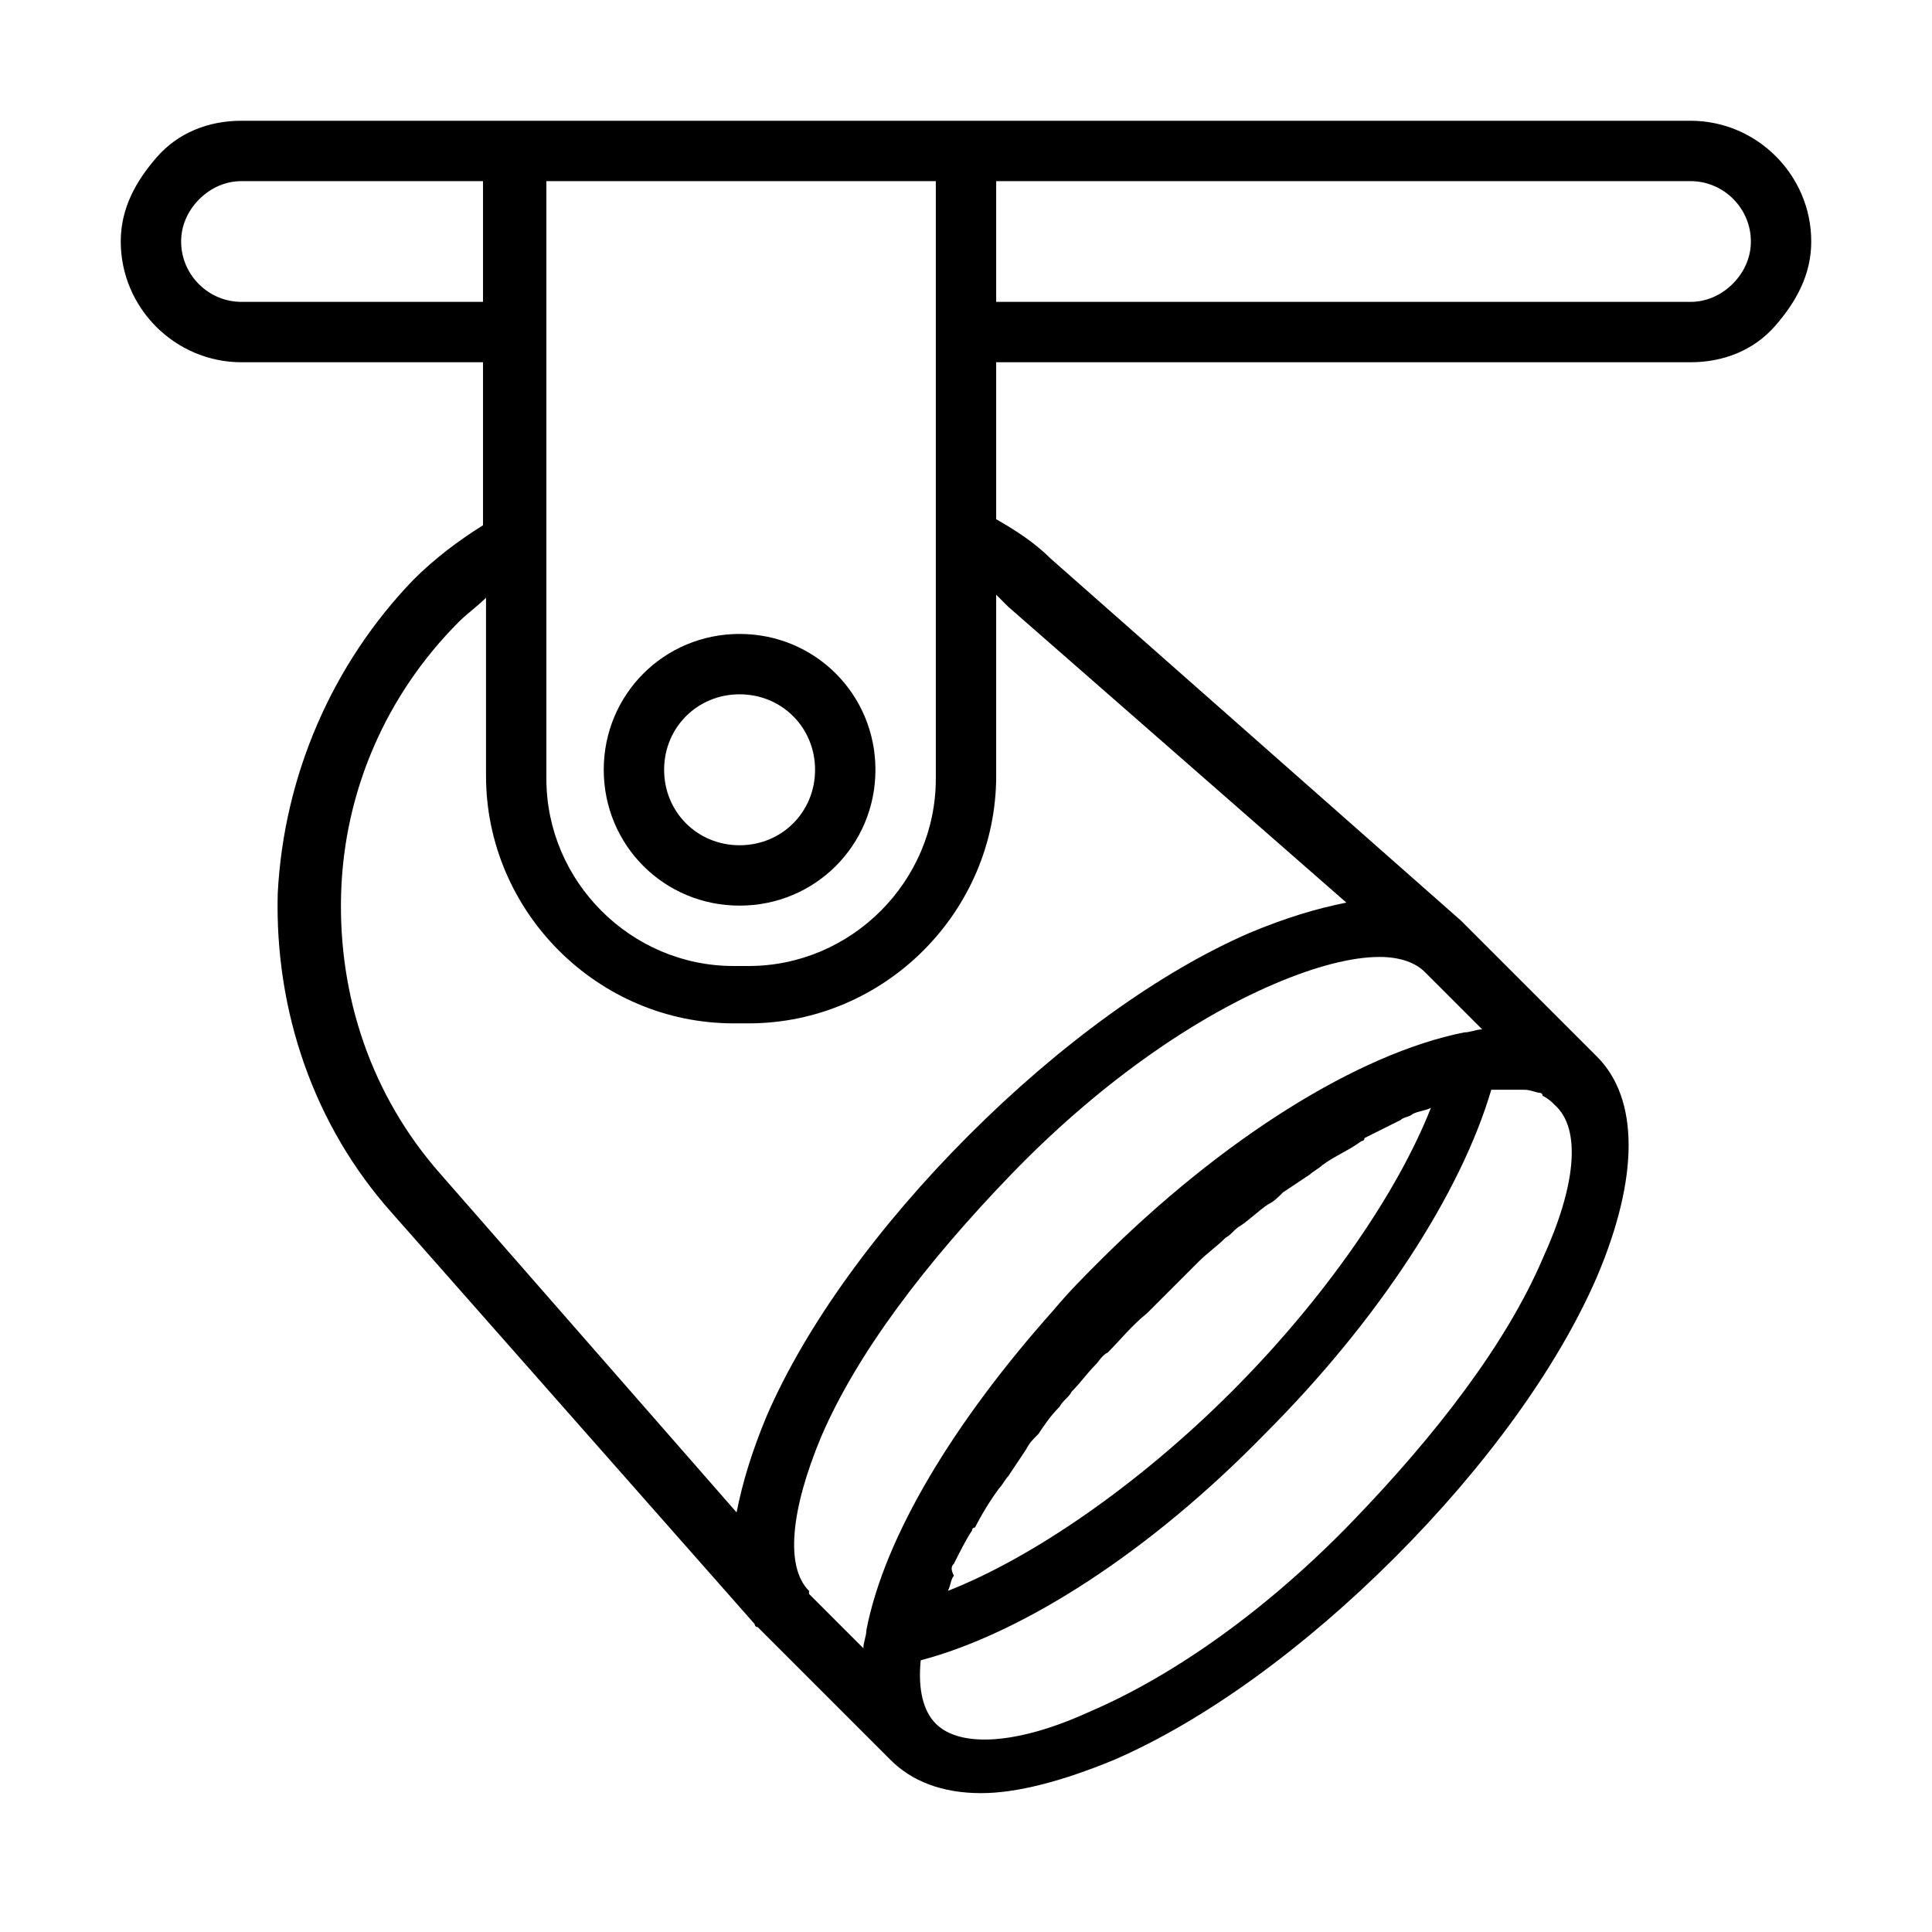 <?xml version="1.0" encoding="utf-8"?>
<!-- Generator: Adobe Illustrator 25.4.1, SVG Export Plug-In . SVG Version: 6.00 Build 0)  -->
<svg version="1.1" xmlns="http://www.w3.org/2000/svg" xmlns:xlink="http://www.w3.org/1999/xlink" x="0px" y="0px"
	 viewBox="0 0 64 64" style="enable-background:new 0 0 64 64;" xml:space="preserve">
<style type="text/css">
	.st0{display:none;}
	.st1{display:inline;}
	.st2{fill:none;stroke:#000000;stroke-width:2;stroke-linecap:round;stroke-linejoin:round;stroke-miterlimit:10;}
</style>
<g id="Guidlines">
</g>
<g id="Name_Icon">
</g>
<g id="Primary_Outlien" class="st0">
	<g class="st1">
		<path class="st2" d="M45.6,51.1c-6.1,6.1-12.9,9.1-15.2,6.7c-0.8-0.8-1-2-0.7-3.6c0.6-3.2,3.3-7.6,7.4-11.6s8.5-6.7,11.6-7.4
			c1.6-0.3,2.8-0.1,3.6,0.7C54.6,38.2,51.6,45,45.6,51.1z"/>
		<ellipse transform="matrix(0.707 -0.707 0.707 0.707 -20.123 40.803)" class="st2" cx="39.2" cy="44.7" rx="13.4" ry="3"/>
		<path class="st2" d="M30.4,57.8l-4.2-4.2c-2.3-2.3,0.7-9.1,6.7-15.2s12.9-9.1,15.2-6.7l4.2,4.2c-0.8-0.8-2-1-3.6-0.7
			c-3.2,0.6-7.6,3.3-11.6,7.4s-6.7,8.5-7.4,11.6C29.4,55.7,29.6,57,30.4,57.8z"/>
		<path class="st2" d="M48,31.6l-0.2-0.2l0,0L34.1,19.3c-0.7-0.6-1.4-1.1-2.1-1.5"/>
		<path class="st2" d="M17,17.9c-0.9,0.6-1.8,1.2-2.6,2c-2.7,2.7-4.1,6.2-4.2,9.7c-0.1,3.5,1.1,7.1,3.6,10l12.1,13.7l0,0l0.2,0.2"/>
		<path class="st2" d="M24.8,33h-0.5c-4,0-7.2-3.2-7.2-7.2V5h15v20.8C32,29.8,28.8,33,24.8,33z"/>
		<path class="st2" d="M17,11H8c-1.7,0-3-1.3-3-3c0-0.8,0.3-1.6,0.9-2.1S7.2,5,8,5h9h1h14h24c1.7,0,3,1.3,3,3c0,0.8-0.3,1.6-0.9,2.1
			C57.6,10.7,56.8,11,56,11H32"/>
		<circle class="st2" cx="24.5" cy="25.5" r="3.5"/>
	</g>
</g>
<g id="Glyph" class="st0">
	<g class="st1">
		<path d="M51.2,36.3c0,0-0.1,0-0.1,0c-0.1-0.1-0.3-0.1-0.5-0.1c0,0,0,0,0,0c-0.2,0-0.4,0-0.7,0c-0.1,0-0.1,0-0.2,0
			c-0.1,0-0.1,0-0.2,0c-0.9,3.4-3.6,7.6-7.5,11.4c-3.8,3.8-8,6.6-11.4,7.5c-0.1,0.9,0,1.7,0.5,2.1c0.8,0.8,2.7,0.6,5.1-0.4
			c2.8-1.2,5.9-3.5,8.7-6.3c2.8-2.8,5.1-5.9,6.3-8.7c0.6-1.4,0.9-2.6,0.9-3.5c0-0.7-0.2-1.2-0.5-1.6C51.5,36.5,51.3,36.4,51.2,36.3z
			"/>
		<path d="M36.4,41.9c4.1-4.1,8.6-7,12.1-7.6c0.2,0,0.4-0.1,0.6-0.1l-1.8-1.8c-0.3-0.3-0.9-0.5-1.5-0.5c-0.9,0-2.2,0.3-3.5,0.9
			c-2.8,1.2-5.8,3.5-8.7,6.3c-2.8,2.8-5.1,5.9-6.3,8.7c-1,2.4-1.2,4.3-0.4,5.1l0.1,0l1.8,1.8c0-0.2,0.1-0.4,0.1-0.6
			c0.6-3.1,2.9-6.9,6.2-10.6C35.4,42.9,35.8,42.4,36.4,41.9z"/>
		<path d="M45.1,37.7C45.1,37.7,45,37.7,45.1,37.7c-0.5,0.3-1,0.5-1.4,0.8c-0.1,0.1-0.3,0.2-0.4,0.3c-0.3,0.2-0.6,0.4-1,0.6
			c-0.2,0.1-0.3,0.2-0.5,0.4c-0.3,0.2-0.6,0.4-0.9,0.7c-0.2,0.1-0.3,0.3-0.5,0.4c-0.3,0.3-0.6,0.5-0.9,0.8c-0.1,0.1-0.3,0.2-0.4,0.4
			c-0.4,0.4-0.9,0.8-1.3,1.3c-0.4,0.4-0.9,0.9-1.3,1.3c-0.1,0.2-0.2,0.3-0.4,0.4c-0.3,0.3-0.5,0.6-0.8,0.9c-0.1,0.2-0.3,0.3-0.4,0.5
			c-0.2,0.3-0.5,0.6-0.7,0.9c-0.1,0.2-0.2,0.3-0.4,0.5c-0.2,0.3-0.4,0.6-0.6,0.9c-0.1,0.1-0.2,0.3-0.3,0.4c-0.3,0.4-0.5,0.9-0.8,1.3
			c0,0,0,0.1-0.1,0.1c-0.2,0.4-0.4,0.8-0.6,1.1c-0.1,0.1-0.1,0.3-0.2,0.4c-0.1,0.2-0.2,0.4-0.2,0.5c2.8-1.1,6.3-3.5,9.4-6.6
			s5.5-6.6,6.6-9.4c-0.2,0.1-0.4,0.1-0.6,0.2c-0.1,0.1-0.3,0.1-0.4,0.2C45.9,37.2,45.5,37.4,45.1,37.7z"/>
		<path d="M56,6H33v4h23c0.5,0,1-0.2,1.4-0.6C57.8,9,58,8.5,58,8C58,6.9,57.1,6,56,6z"/>
		<path d="M16,6H8C7.5,6,7,6.2,6.6,6.6S6,7.5,6,8c0,1.1,0.9,2,2,2h8V6z"/>
		<path d="M24.2,32h0.5c3.5,0,6.2-2.8,6.2-6.2V6H18v19.8C18,29.2,20.8,32,24.2,32z M24.5,21c2.5,0,4.5,2,4.5,4.5
			c0,2.5-2,4.5-4.5,4.5C22,30,20,28,20,25.5C20,23,22,21,24.5,21z"/>
		<path d="M41.4,30.9c1.2-0.5,2.2-0.8,3.2-1l-11.1-9.9c-0.1-0.1-0.3-0.2-0.5-0.4v6c0,4.5-3.7,8.2-8.2,8.2h-0.5
			c-4.5,0-8.2-3.7-8.2-8.2v-5.9c-0.3,0.2-0.6,0.5-0.8,0.8c-2.4,2.4-3.8,5.6-3.9,9c-0.1,3.4,1.1,6.7,3.3,9.3l9.8,11.1
			c0.2-1,0.5-2,1-3.2c1.3-3,3.7-6.3,6.7-9.3S38.4,32.2,41.4,30.9z"/>
		<circle cx="24.5" cy="25.5" r="2.5"/>
	</g>
</g>
<g id="Expand">
	<g>
		<path d="M56,4H32H17H8C6.9,4,5.9,4.4,5.2,5.2S4,6.9,4,8c0,2.2,1.8,4,4,4h8v5.4c-0.8,0.5-1.6,1.1-2.3,1.8C11,22,9.4,25.7,9.2,29.6
			c-0.1,3.9,1.2,7.7,3.8,10.6l12,13.6c0,0,0,0.1,0.1,0.1l0.2,0.2c0,0,0,0,0,0c0,0,0,0,0,0l4.2,4.2c0,0,0,0,0,0h0
			c0.7,0.7,1.7,1.1,3,1.1c1.2,0,2.7-0.4,4.4-1.1c3-1.3,6.3-3.7,9.3-6.7c3-3,5.4-6.3,6.7-9.3c1.4-3.3,1.4-5.9,0-7.3c0,0,0,0,0,0
			l-4.2-4.2c0,0,0,0,0,0c0,0,0,0,0,0l-0.2-0.2c0,0,0,0-0.1-0.1l-13.6-12c-0.5-0.5-1.1-0.9-1.8-1.3V12h23c1.1,0,2.1-0.4,2.8-1.2
			S60,9.1,60,8C60,5.8,58.2,4,56,4z M31,6v19.8c0,3.4-2.8,6.2-6.2,6.2h-0.5c-3.4,0-6.2-2.8-6.2-6.2V6H31z M8,10c-1.1,0-2-0.9-2-2
			c0-0.5,0.2-1,0.6-1.4S7.5,6,8,6h8v4H8z M31.6,51.8c0.2-0.4,0.4-0.8,0.6-1.1c0,0,0-0.1,0.1-0.1c0.2-0.4,0.5-0.9,0.8-1.3
			c0.1-0.1,0.2-0.3,0.3-0.4c0.2-0.3,0.4-0.6,0.6-0.9c0.1-0.2,0.2-0.3,0.4-0.5c0.2-0.3,0.4-0.6,0.7-0.9c0.1-0.2,0.3-0.3,0.4-0.5
			c0.3-0.3,0.5-0.6,0.8-0.9c0.1-0.1,0.2-0.3,0.4-0.4c0.4-0.4,0.8-0.9,1.3-1.3c0.4-0.4,0.9-0.9,1.3-1.3c0.1-0.1,0.3-0.3,0.4-0.4
			c0.3-0.3,0.6-0.5,0.9-0.8c0.2-0.1,0.3-0.3,0.5-0.4c0.3-0.2,0.6-0.5,0.9-0.7c0.2-0.1,0.3-0.2,0.5-0.4c0.3-0.2,0.6-0.4,0.9-0.6
			c0.1-0.1,0.3-0.2,0.4-0.3c0.4-0.3,0.9-0.5,1.3-0.8c0,0,0.1,0,0.1-0.1c0.4-0.2,0.8-0.4,1.2-0.6c0.1-0.1,0.3-0.1,0.4-0.2
			c0.2-0.1,0.4-0.1,0.6-0.2c-1.1,2.8-3.5,6.3-6.6,9.4c-3.1,3.1-6.6,5.5-9.4,6.6c0.1-0.2,0.1-0.4,0.2-0.5
			C31.5,52,31.5,51.9,31.6,51.8z M51.1,41.7c-1.2,2.8-3.5,5.8-6.3,8.7s-5.9,5.1-8.7,6.3c-2.4,1.1-4.3,1.2-5.1,0.4
			c-0.4-0.4-0.6-1.1-0.5-2.1c3.4-0.9,7.6-3.6,11.4-7.5c3.8-3.8,6.5-8,7.5-11.4c0.1,0,0.1,0,0.2,0c0.1,0,0.1,0,0.2,0
			c0.2,0,0.5,0,0.7,0c0,0,0,0,0,0c0.2,0,0.4,0.1,0.5,0.1c0,0,0.1,0,0.1,0.1c0.2,0.1,0.3,0.2,0.4,0.3c0,0,0,0,0,0
			C52.4,37.4,52.2,39.3,51.1,41.7z M48.5,34.2c-3.5,0.7-8,3.5-12.1,7.6c-0.5,0.5-1,1-1.5,1.6c-3.3,3.7-5.6,7.5-6.2,10.6c0,0,0,0,0,0
			v0c0,0,0,0,0,0c0,0.2-0.1,0.4-0.1,0.6l-1.8-1.8l0-0.1c-0.8-0.8-0.6-2.7,0.4-5.1c1.2-2.8,3.5-5.8,6.3-8.7s5.9-5.1,8.7-6.3
			c1.4-0.6,2.6-0.9,3.5-0.9c0.7,0,1.2,0.2,1.5,0.5l0.1,0.1l1.8,1.8C48.9,34.1,48.7,34.2,48.5,34.2z M33.4,20.1l11.2,9.8
			c-1,0.2-2,0.5-3.2,1c-3,1.3-6.3,3.7-9.3,6.7c-3,3-5.4,6.3-6.7,9.3c-0.5,1.2-0.8,2.2-1,3.2l-9.8-11.2c-2.3-2.6-3.4-5.9-3.3-9.3
			c0.1-3.4,1.5-6.6,3.9-9c0.3-0.3,0.6-0.5,0.9-0.8v5.9c0,4.5,3.7,8.2,8.2,8.2h0.5c4.5,0,8.2-3.7,8.2-8.2v-6
			C33.1,19.8,33.3,20,33.4,20.1z M57.4,9.4C57,9.8,56.5,10,56,10H33V6h23c1.1,0,2,0.9,2,2C58,8.5,57.8,9,57.4,9.4z"/>
		<path d="M24.5,30c2.5,0,4.5-2,4.5-4.5S27,21,24.5,21S20,23,20,25.5S22,30,24.5,30z M24.5,23c1.4,0,2.5,1.1,2.5,2.5
			S25.9,28,24.5,28S22,26.9,22,25.5S23.1,23,24.5,23z"/>
	</g>
</g>
</svg>

